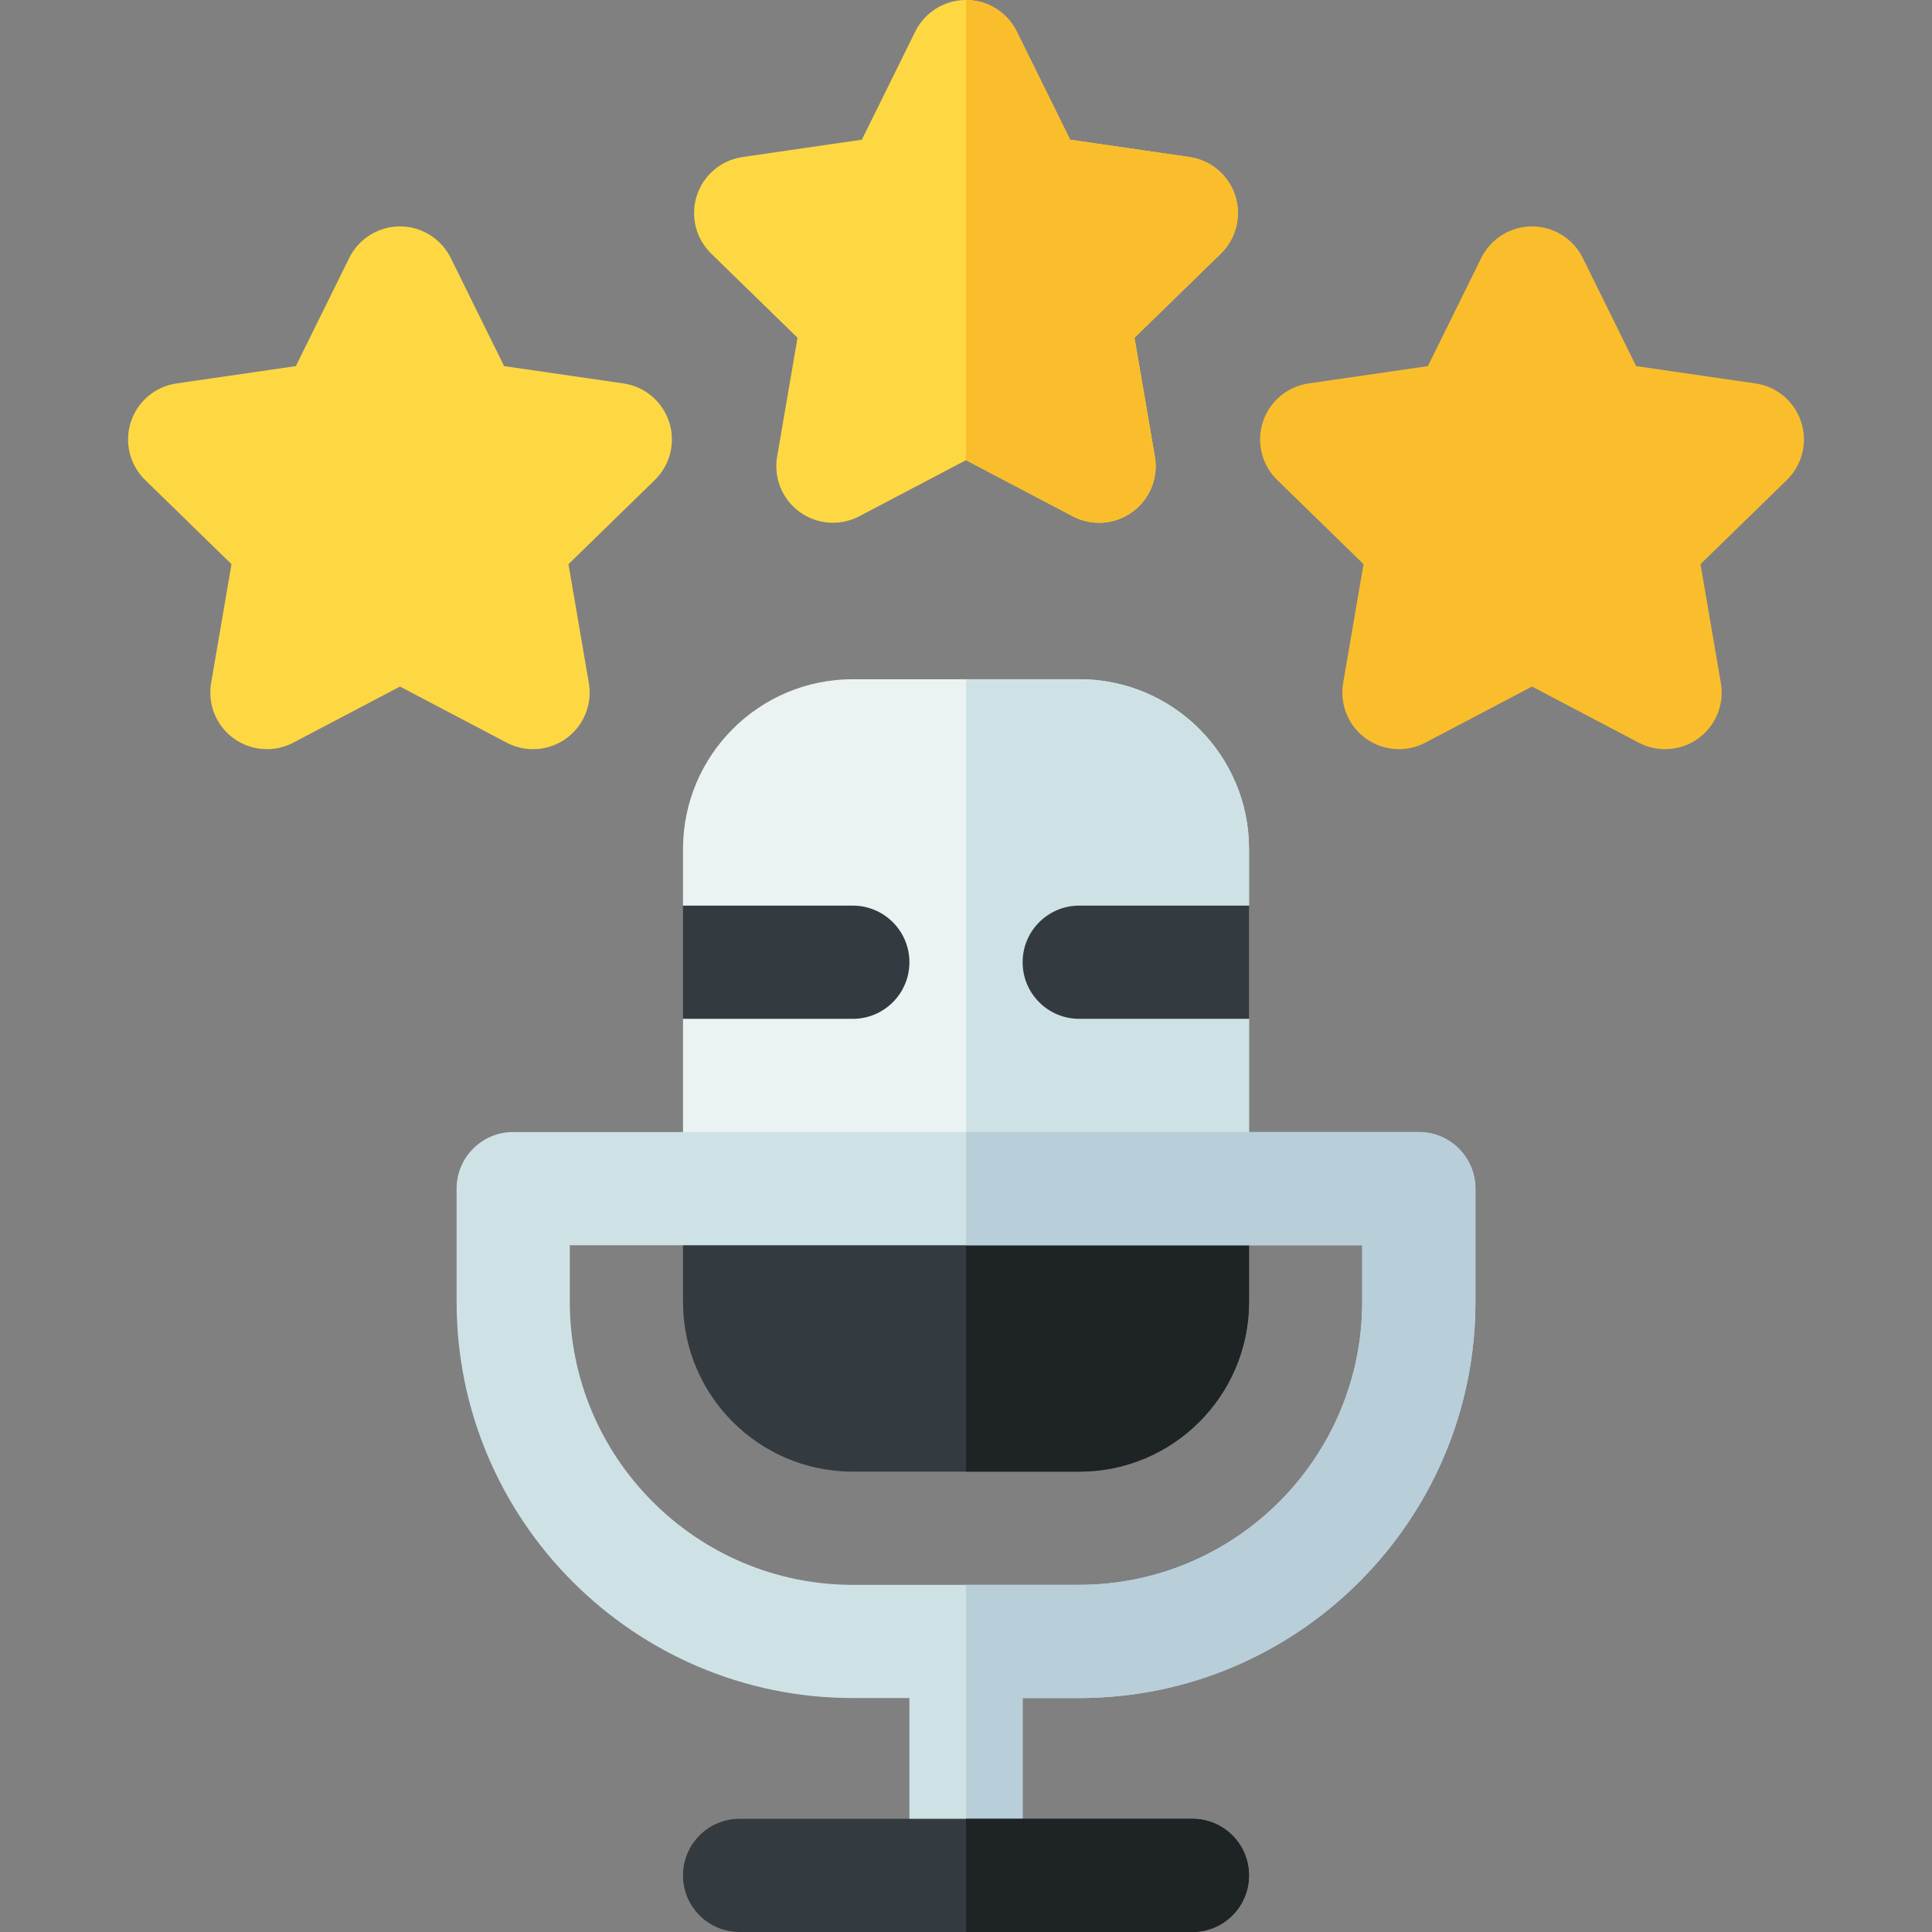 <svg id="Capa_1" enable-background="new 0 0 512 512" height="512" viewBox="0 0 512 512" width="512" xmlns="http://www.w3.org/2000/svg"><rect x="0" y="0" width="512" height="512" fill="#808080" stroke="none"/><g><path d="m331.004 330v15c0 24.853-20.147 45-45 45h-60c-24.853 0-45-20.147-45-45v-15c0-8.284 6.716-15 15-15h120c8.284 0 15 6.716 15 15z" fill="#333a40"/><path d="m256 390h30.004c24.853 0 45-20.147 45-45v-15c0-8.284-6.716-15-15-15h-60.004z" fill="#1e2326"/><path d="m331.004 225c0-24.85-20.15-45-45-45h-60c-24.85 0-45 20.15-45 45v15l60 15-60 15v30c0 8.28 6.72 15 15 15h120c8.28 0 15-6.72 15-15v-30l-60-15 60-15z" fill="#ebf2f2"/><path d="m331.004 300v-30l-60-15 60-15v-15c0-24.85-20.15-45-45-45h-30.004v135h60.004c8.28 0 15-6.72 15-15z" fill="#cee2e6"/><path d="m376.004 300h-240c-8.29 0-15 6.72-15 15v30c0 57.9 47.1 105 105 105h15v47c0 8.28 30 8.28 30 0v-47h15c57.89 0 105-47.1 105-105v-30c0-8.28-6.72-15-15-15zm-15 45c0 41.36-33.65 75-75 75h-60c-41.36 0-75-33.64-75-75v-15h210z" fill="#cee2e6"/><path d="m286.004 420h-30.004v83.21c7.501.001 15.004-2.069 15.004-6.21v-47h15c57.89 0 105-47.1 105-105v-30c0-8.28-6.72-15-15-15h-120.004v30h105.004v15c0 41.36-33.65 75-75 75z" fill="#b8ced9"/><g><path d="m316 512h-120c-8.284 0-15-6.716-15-15s6.716-15 15-15h120c8.284 0 15 6.716 15 15s-6.716 15-15 15z" fill="#333a40"/></g><path d="m256 512h60c8.284 0 15-6.716 15-15s-6.716-15-15-15h-60z" fill="#1e2326"/><g><path d="m331.004 240v30h-45c-8.29 0-15-6.72-15-15s6.71-15 15-15z" fill="#333a40"/></g><g><path d="m241.004 255c0 8.28-6.72 15-15 15h-45v-30h45c8.28 0 15 6.72 15 15z" fill="#333a40"/></g><g><path d="m220.734 138.541c-3.111 0-6.205-.966-8.818-2.865-4.619-3.356-6.933-9.043-5.968-14.671l5.402-31.498-22.884-22.307c-4.088-3.985-5.56-9.946-3.795-15.376s6.458-9.388 12.108-10.209l31.626-4.595 14.144-28.658c2.527-5.121 7.741-8.362 13.451-8.362s10.924 3.241 13.451 8.362l14.144 28.658 31.626 4.595c5.65.821 10.345 4.779 12.108 10.209 1.765 5.43.293 11.391-3.796 15.377l-22.885 22.307 5.402 31.498c.965 5.627-1.349 11.315-5.968 14.671-4.618 3.356-10.742 3.799-15.797 1.142l-28.285-14.872-28.287 14.872c-2.194 1.153-4.592 1.722-6.979 1.722z" fill="#fed843"/></g><path d="m284.286 136.818c5.055 2.657 11.179 2.214 15.797-1.142 4.619-3.356 6.933-9.043 5.968-14.671l-5.402-31.498 22.884-22.307c4.089-3.985 5.561-9.947 3.796-15.377-1.764-5.43-6.458-9.388-12.108-10.209l-31.626-4.595-14.144-28.657c-2.527-5.121-7.741-8.362-13.451-8.362v121.947z" fill="#fabe2c"/><g><path d="m70.734 198.541c-3.111 0-6.205-.966-8.818-2.865-4.62-3.356-6.933-9.043-5.968-14.671l5.402-31.498-22.884-22.307c-4.088-3.985-5.56-9.946-3.795-15.376 1.764-5.43 6.458-9.388 12.109-10.209l31.625-4.595 14.144-28.658c2.527-5.121 7.741-8.362 13.451-8.362s10.924 3.241 13.451 8.362l14.144 28.658 31.626 4.595c5.65.821 10.345 4.779 12.108 10.209 1.765 5.43.293 11.391-3.796 15.377l-22.885 22.307 5.402 31.498c.965 5.627-1.349 11.315-5.968 14.671-4.617 3.356-10.742 3.799-15.797 1.142l-28.285-14.872-28.287 14.872c-2.194 1.153-4.592 1.722-6.979 1.722z" fill="#fed843"/></g><g><path d="m370.734 198.541c-3.111 0-6.205-.966-8.818-2.865-4.619-3.356-6.933-9.043-5.968-14.671l5.402-31.498-22.884-22.307c-4.088-3.985-5.56-9.946-3.795-15.376s6.458-9.388 12.108-10.209l31.626-4.595 14.144-28.658c2.527-5.121 7.741-8.362 13.451-8.362s10.924 3.241 13.451 8.362l14.144 28.658 31.626 4.595c5.65.821 10.345 4.779 12.108 10.209 1.765 5.43.293 11.391-3.796 15.377l-22.885 22.307 5.402 31.498c.965 5.627-1.349 11.315-5.968 14.671-4.617 3.356-10.742 3.799-15.797 1.142l-28.285-14.872-28.287 14.872c-2.194 1.153-4.592 1.722-6.979 1.722z" fill="#fabe2c"/></g></g></svg>